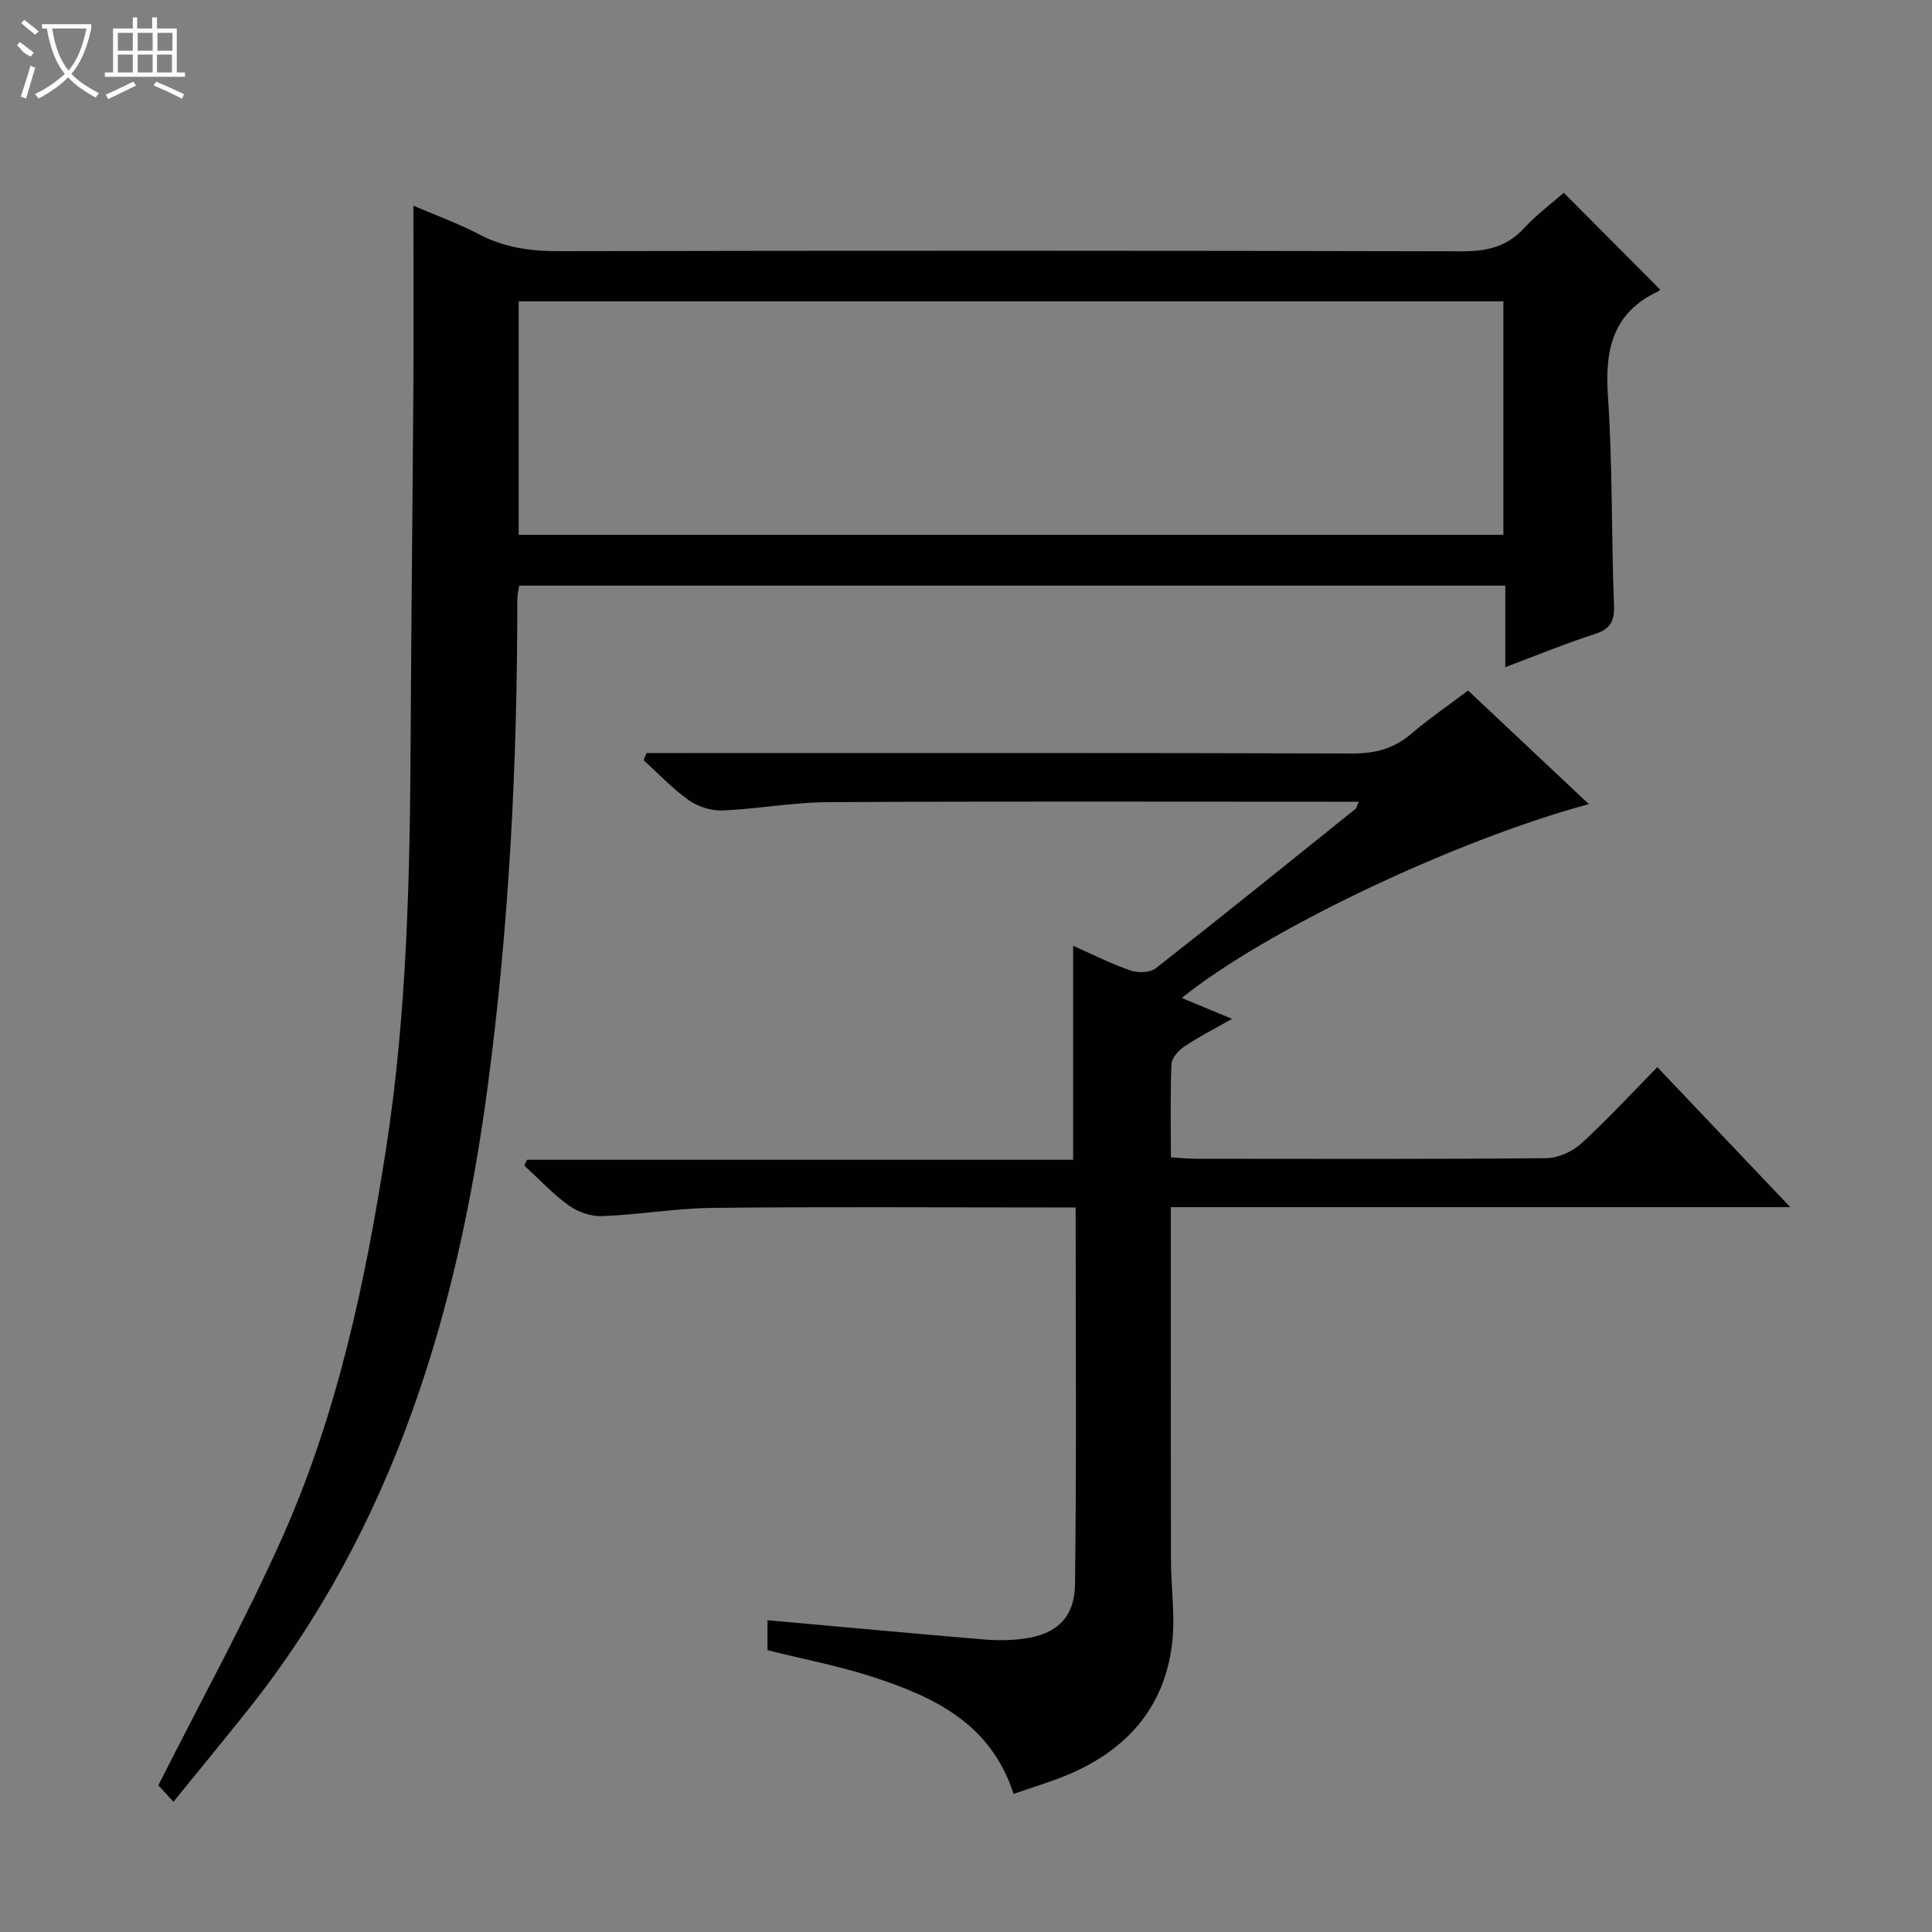 <svg enable-background="new 0 0 400 400" viewBox="0 0 400 400" xmlns="http://www.w3.org/2000/svg"><rect x="0" y="0" width="400" height="400" fill="#808080" stroke="none"/><path d="m35.91 373.04c-1.66-1.82-2.77-3.03-3.12-3.42 8.77-17.41 17.93-34 25.63-51.25 11.43-25.63 17.23-52.93 21.51-80.56 4.37-28.2 4.94-56.61 5.09-85.07.12-24.13.41-48.27.56-72.4.08-12.62.01-25.24.01-37.75 3.88 1.67 8.98 3.53 13.76 6 5.2 2.7 10.55 3.42 16.33 3.41 62.32-.12 124.64-.12 186.95.03 5.14.01 9.32-.89 12.9-4.78 2.57-2.79 5.67-5.09 8.23-7.34 6.8 6.83 13.33 13.39 19.91 19.99.08-.1-.07.29-.34.41-9.37 4.38-11.09 11.98-10.43 21.61.99 14.43.69 28.94 1.26 43.4.14 3.48-.87 4.96-4.11 6-5.98 1.92-11.8 4.33-18.4 6.81 0-5.9 0-11.28 0-16.88-68.37 0-136.13 0-204.16 0-.14.98-.39 1.92-.39 2.86.03 33.8-1.68 67.53-6.15 101.01-6.23 46.7-19.5 90.9-49.38 128.6-4.96 6.23-10.03 12.38-15.66 19.32zm275.35-310.65c-68.21 0-136.07 0-203.87 0v48.33h203.87c0-16.13 0-32.05 0-48.33z" fill="#010102"/><path d="m303.95 142.96c8.47 7.96 16.66 15.67 25 23.52-27.82 7.53-66.96 26.14-84.28 40.14 3.31 1.37 6.39 2.65 10.4 4.32-3.78 2.16-6.96 3.77-9.9 5.75-1.19.8-2.58 2.36-2.63 3.62-.27 6.29-.12 12.61-.12 19.3 2.02.12 3.61.3 5.21.3 24.16.02 48.33.1 72.49-.12 2.46-.02 5.4-1.34 7.24-3.02 5.39-4.91 10.34-10.31 15.77-15.83 9.19 9.68 17.95 18.9 27.53 28.99-43.33 0-85.51 0-128.25 0v5.44c0 22.5-.03 45 .02 67.49.01 5.81.92 11.69.24 17.41-1.59 13.47-9.65 22.25-21.94 27.32-3.47 1.43-7.1 2.5-10.88 3.81-4.72-14.56-16.43-20.05-29-24.16-7.06-2.31-14.42-3.7-21.95-5.59 0-1.99 0-4.06 0-6.2 15.08 1.35 29.92 2.74 44.77 3.98 2.8.23 5.68.21 8.46-.18 6.59-.93 10.35-4.3 10.44-11.28.33-25.79.13-51.58.13-77.98-2.11 0-3.88 0-5.66 0-23.16 0-46.33-.16-69.49.09-7.62.08-15.21 1.41-22.83 1.71-2.31.09-5.05-.84-6.95-2.2-3.34-2.4-6.18-5.49-9.23-8.29.19-.39.39-.78.58-1.18h113.06c0-14.98 0-29.36 0-44.31 3.78 1.68 7.69 3.66 11.8 5.1 1.57.55 4.11.5 5.3-.43 13.9-10.88 27.63-21.97 41.38-33.02.21-.17.25-.55.65-1.47-1.98 0-3.73 0-5.47 0-34.83 0-69.66-.11-104.49.09-7.28.04-14.54 1.43-21.83 1.72-2.32.09-5.08-.82-6.99-2.18-3.35-2.38-6.21-5.45-9.28-8.24.2-.49.41-.98.61-1.47h5.14c47 0 93.99-.06 140.99.09 4.77.02 8.66-1.02 12.26-4.13 3.52-3.01 7.38-5.64 11.7-8.91z" fill="#010102"/><g fill="#fbfcfa"><path d="m6.4 11.7c-2-.8-1.9-1.6-2.9-2.3l.6-.7c.9.7 1.9 1.4 2.9 2.2zm-2.1 8.3c.7-2.1 1.4-4.2 2-6.4.2.1.6.3 1 .4-.7 2.3-1.3 4.4-1.9 6.4zm3-12.8c-1.1-.9-2.1-1.7-2.9-2.4l.6-.7c1 .8 2 1.5 3 2.4zm1.4-1.3v-.9h10.2v.9c-.9 4.2-2.3 7.3-4.1 9.4 1.3 1.4 3.2 2.7 5.7 4-.2.2-.4.5-.7.9-2.5-1.4-4.4-2.7-5.7-4.2-1.4 1.5-3.5 3-6.1 4.4 0 0 0 0-.1-.1-.3-.4-.5-.7-.7-.8 2.7-1.3 4.7-2.8 6.2-4.2-1.8-2.2-3-5.3-3.7-9.4zm9.2 0h-7.1c.6 3.8 1.7 6.7 3.4 8.7 1.7-2 2.9-4.8 3.7-8.7z"/><path d="m31.6 3.6h.9v2.3h4.1v9.1h1.7v.9h-16.6v-.9h1.7v-9.1h4.1v-2.3h.9v2.3h3.1v-2.3zm-4 13.3.6.8c-1.9.9-3.8 1.9-5.8 2.8-.2-.3-.3-.6-.5-.9 2-.9 3.9-1.8 5.7-2.7zm-3.2-10.1v3.7h3.1v-3.7zm0 4.5v3.7h3.1v-3.7zm4.1-4.5v3.7h3.1v-3.7zm0 4.5v3.7h3.1v-3.7zm9.1 9.1c-2.1-1.1-4.1-2-5.8-2.7l.5-.8c2.2.9 4.1 1.8 5.8 2.6l-.4.9zm-1.9-13.6h-3.1v3.7h3.1zm-3.2 4.5v3.7h3.1v-3.7z"/></g></svg>